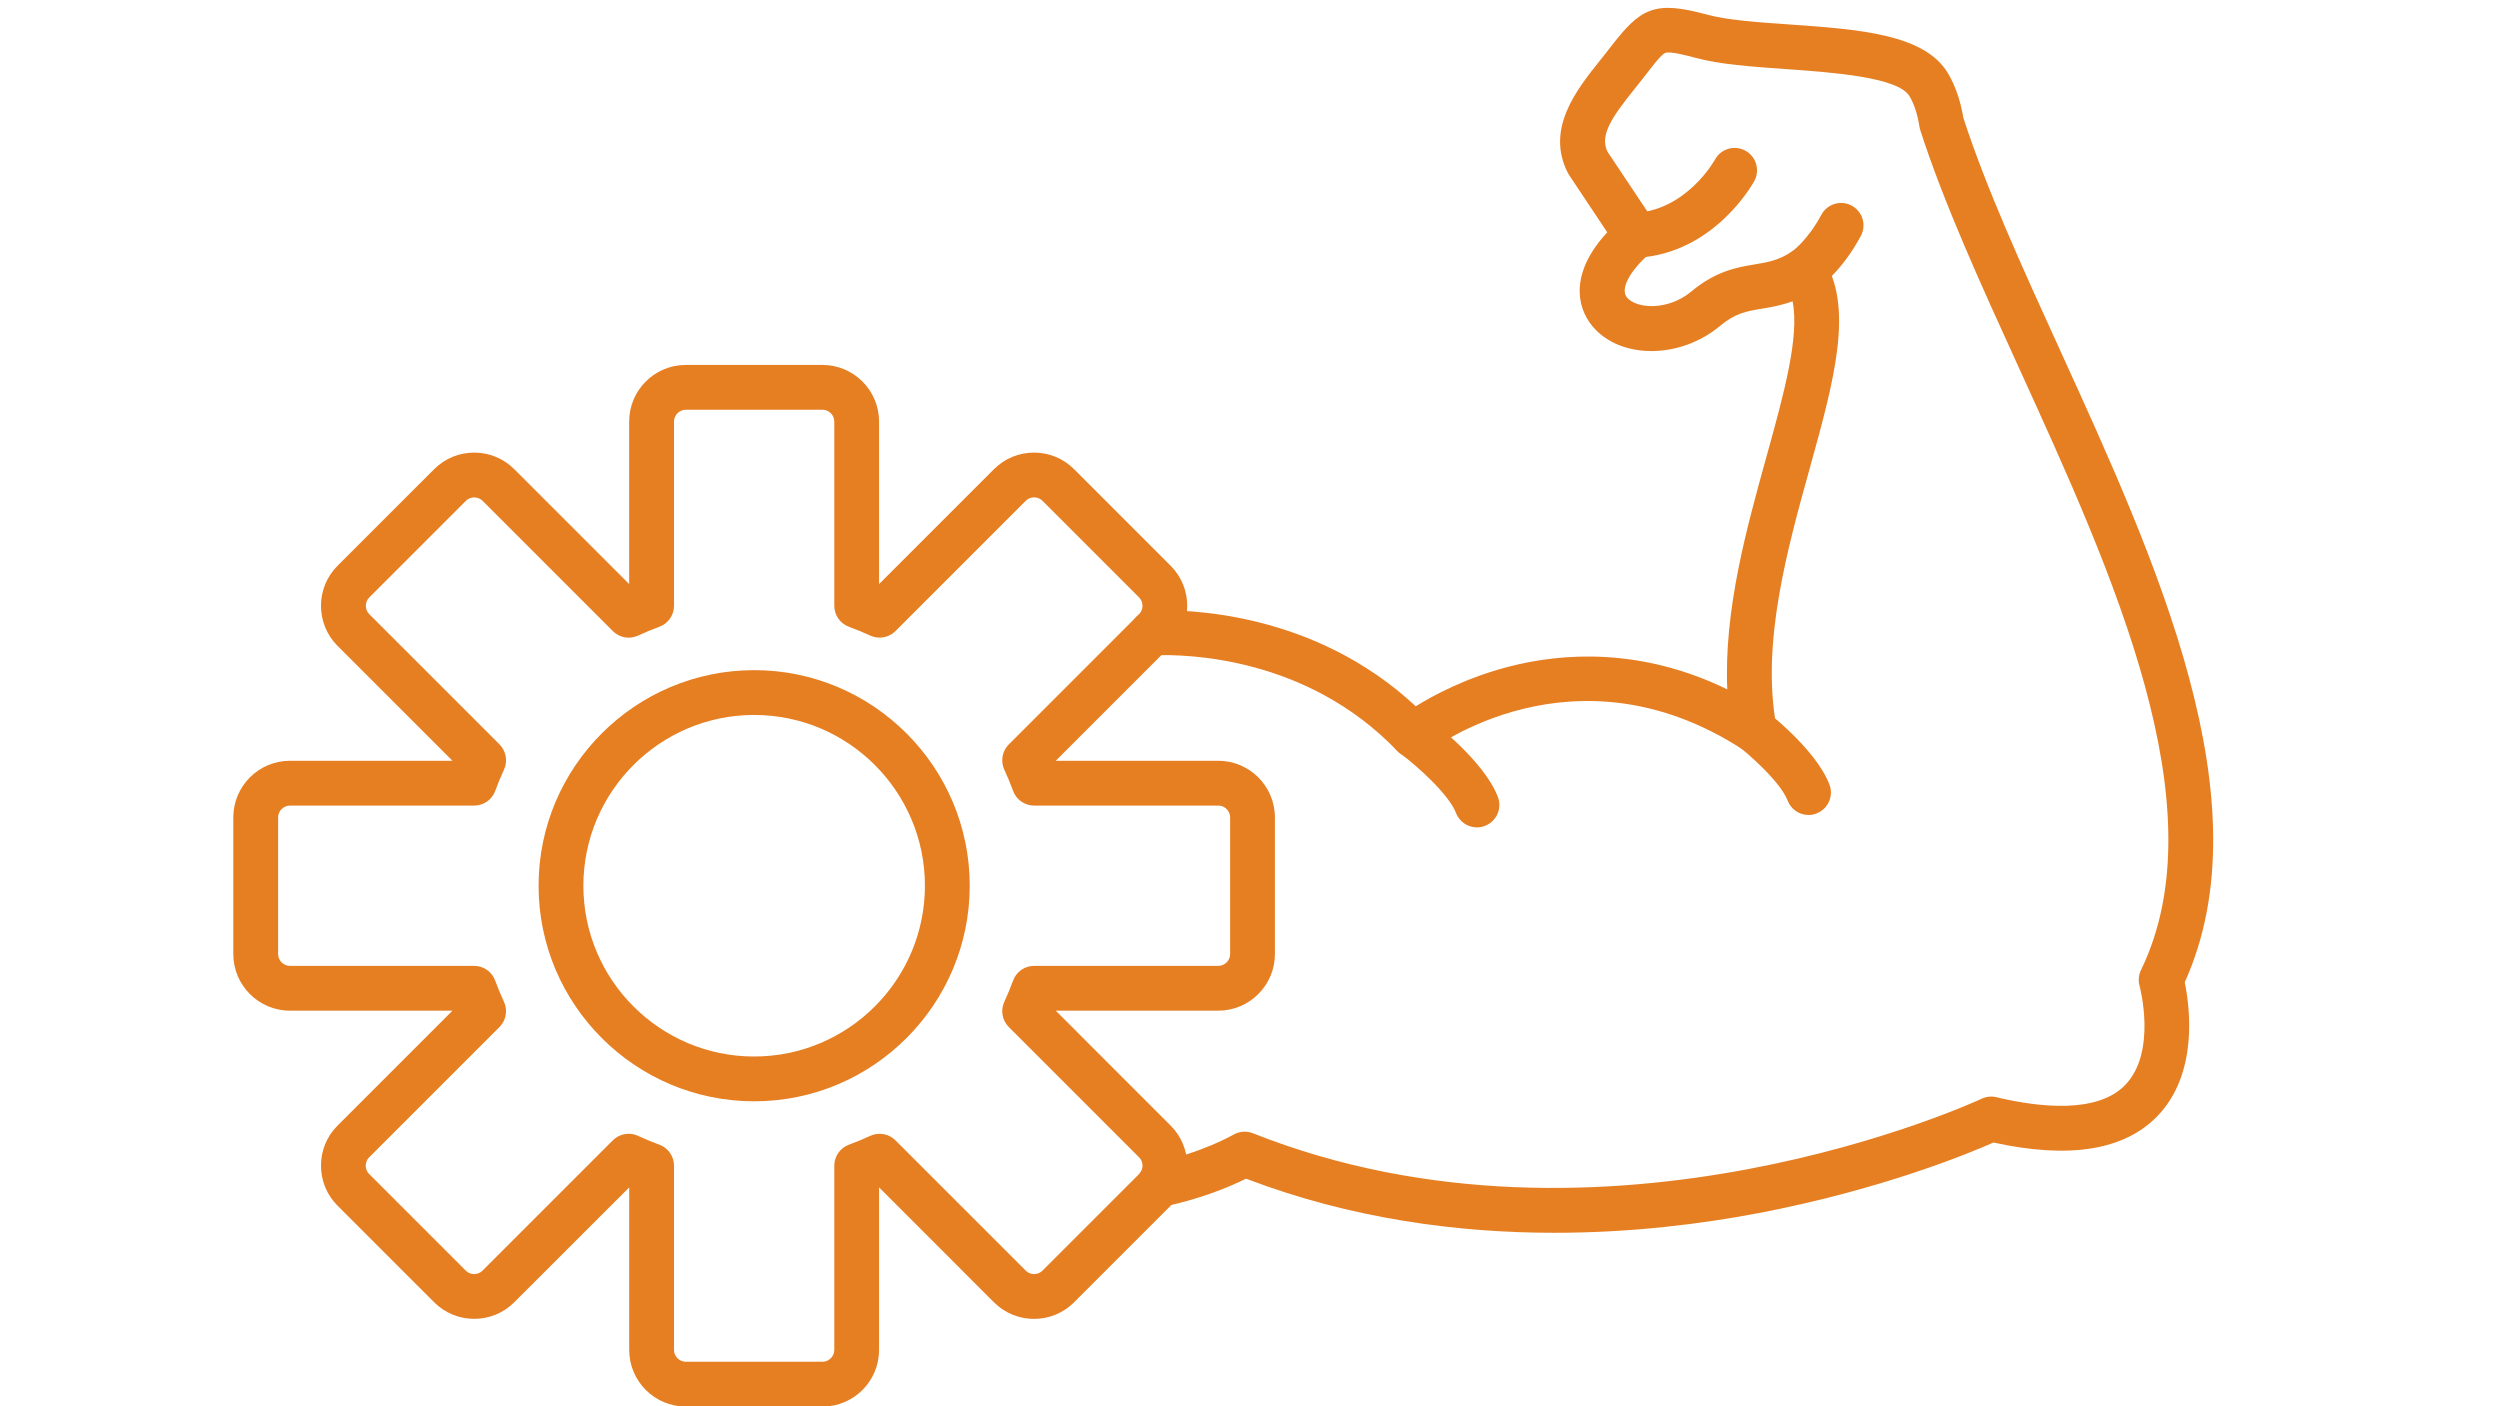 <svg xmlns="http://www.w3.org/2000/svg" xmlns:xlink="http://www.w3.org/1999/xlink" width="1920" zoomAndPan="magnify" viewBox="0 0 1440 810" height="1080" preserveAspectRatio="xMidYMid meet" version="1.0"><defs><clipPath id="7909882169"><path d="M 134.105 210 L 735 210 L 735 810 L 134.105 810 Z M 134.105 210 " clip-rule="nonzero"/></clipPath></defs><path fill="#e67e22" d="M 895.387 710.086 C 840.062 710.086 778.699 702.188 717.727 678.914 C 709.363 683.066 692.438 690.473 670.246 695.016 C 663.277 696.41 656.438 691.945 655.02 684.953 C 653.602 677.957 658.09 671.148 665.082 669.727 C 692.051 664.23 710.191 653.73 710.371 653.625 C 713.801 651.613 717.984 651.277 721.672 652.75 C 924.598 733.387 1139.266 633.887 1141.406 632.879 C 1144.066 631.613 1147.059 631.305 1149.898 632 C 1174.902 637.938 1208.086 641.551 1224.137 624.93 C 1242.559 605.863 1232.496 568.238 1232.395 567.852 C 1231.566 564.832 1231.852 561.605 1233.219 558.77 C 1278.504 465.277 1217.195 330.891 1163.109 212.32 C 1140.789 163.395 1119.707 117.203 1106.055 74.91 C 1105.848 74.266 1105.695 73.594 1105.59 72.922 C 1104.508 65.852 1102.57 59.945 1099.836 55.352 C 1093.309 44.332 1054.367 41.598 1028.59 39.789 C 1008.953 38.398 990.375 37.105 976.414 33.262 C 972.879 32.309 962.117 29.34 959.203 30.477 C 957.059 31.301 952.934 36.617 948.184 42.758 L 946.402 45.055 C 944.855 47.066 943.23 49.082 941.605 51.094 C 928.805 67.09 921.297 77.621 925.836 87.27 L 953.266 128.402 C 956.879 133.82 955.898 141.074 950.969 145.332 C 938.586 156.039 933.035 166.516 937.164 171.395 C 942.66 177.844 960.672 179.211 974.297 167.832 C 988.488 155.988 1000.801 153.949 1010.707 152.297 C 1018.348 151.035 1024.383 150.027 1031.945 145.02 C 1037.855 141.125 1045.777 142.699 1049.75 148.555 C 1068.406 176.113 1056.383 219.391 1042.473 269.527 C 1029.312 316.93 1014.398 370.656 1023.172 418.316 C 1024.102 423.371 1021.934 428.508 1017.676 431.371 C 1013.391 434.238 1007.816 434.289 1003.508 431.5 C 906.898 369.211 825.328 430.961 821.898 433.617 C 816.684 437.668 809.227 437.152 804.66 432.379 C 752.82 378.344 683.945 376.668 664.051 377.441 C 656.852 377.727 650.941 372.176 650.66 365.055 C 650.375 357.934 655.922 351.945 663.047 351.664 C 684.668 350.812 757.309 352.566 815.473 406.832 C 826 400.277 844.758 390.266 869.273 383.945 C 899.957 376.047 945.062 372.848 994.914 397.078 C 992.93 351.48 1005.934 304.699 1017.598 262.637 C 1027.352 227.465 1036.668 193.922 1032.512 173.535 C 1025.957 175.961 1020.051 176.941 1014.914 177.793 C 1006.039 179.262 999.613 180.32 990.812 187.676 C 967.848 206.875 933.578 207.082 917.477 188.164 C 907.309 176.191 904.961 156.219 925.785 133.82 L 903.902 100.973 C 903.645 100.586 903.414 100.172 903.18 99.762 C 890.02 74.367 908.16 51.633 921.426 35.043 C 922.973 33.105 924.496 31.199 925.992 29.289 L 927.746 27.016 C 944.957 4.773 952.648 0.051 983.227 8.414 C 994.734 11.559 1012.051 12.801 1030.395 14.062 C 1070.625 16.902 1108.609 19.559 1122.027 42.215 C 1126.285 49.391 1129.277 58.059 1130.906 67.941 C 1144.117 108.586 1164.734 153.793 1186.566 201.637 C 1242.25 323.715 1305.289 461.871 1258.402 565.812 C 1261.242 579.438 1266.531 618.043 1242.793 642.734 C 1223.75 662.555 1191.957 667.715 1148.27 658.09 C 1133.82 664.465 1083.398 685.289 1013.262 698.68 C 980.129 705 939.719 710.086 895.387 710.086 Z M 895.387 710.086 " fill-opacity="1" fill-rule="nonzero"/><path fill="#e67e22" d="M 942.531 148.477 C 935.773 148.477 930.07 143.215 929.656 136.352 C 929.219 129.227 934.637 123.113 941.758 122.699 C 971.742 120.895 987.664 92.25 987.82 91.941 C 991.227 85.672 999.043 83.375 1005.316 86.781 C 1011.586 90.188 1013.883 98.031 1010.477 104.277 C 1009.547 105.98 987.406 145.77 943.309 148.453 C 943.074 148.477 942.789 148.477 942.531 148.477 Z M 942.531 148.477 " fill-opacity="1" fill-rule="nonzero"/><path fill="#e67e22" d="M 1039.094 168.711 C 1034.809 168.711 1030.629 166.594 1028.176 162.695 C 1024.383 156.711 1026.141 148.812 1032.047 144.969 C 1032.461 144.684 1041.133 138.57 1049.105 123.707 C 1052.484 117.438 1060.305 115.062 1066.574 118.441 C 1072.844 121.824 1075.219 129.641 1071.84 135.91 C 1060.457 157.098 1047.426 165.766 1045.957 166.672 C 1043.84 168.062 1041.465 168.711 1039.094 168.711 Z M 1039.094 168.711 " fill-opacity="1" fill-rule="nonzero"/><path fill="#e67e22" d="M 850.719 476.582 C 845.535 476.582 840.656 473.434 838.668 468.297 C 834.566 457.641 816.633 441.461 806.285 433.773 C 800.559 429.516 799.371 421.438 803.629 415.707 C 807.887 409.98 815.961 408.793 821.691 413.051 C 825.047 415.555 854.695 438.004 862.77 459.008 C 865.324 465.668 862.023 473.125 855.367 475.68 C 853.816 476.297 852.242 476.582 850.719 476.582 Z M 850.719 476.582 " fill-opacity="1" fill-rule="nonzero"/><path fill="#e67e22" d="M 1041.727 469.434 C 1036.539 469.434 1031.66 466.285 1029.676 461.152 C 1025.598 450.543 1007.637 434.34 997.289 426.625 C 991.586 422.367 990.398 414.289 994.633 408.562 C 998.891 402.859 1006.965 401.645 1012.668 405.902 C 1016.023 408.406 1045.672 430.855 1053.75 451.859 C 1056.305 458.52 1053 465.977 1046.344 468.531 C 1044.82 469.148 1043.273 469.434 1041.727 469.434 Z M 1041.727 469.434 " fill-opacity="1" fill-rule="nonzero"/><g clip-path="url(#7909882169)"><path fill="#e67e22" d="M 473.77 810.18 L 395.016 810.18 C 377.055 810.18 362.426 795.551 362.426 777.59 L 362.426 683.945 L 296.184 750.133 C 283.488 762.828 262.793 762.828 250.098 750.133 L 194.41 694.449 C 188.27 688.305 184.891 680.125 184.891 671.406 C 184.891 662.684 188.27 654.504 194.41 648.363 L 260.625 582.148 L 166.98 582.148 C 149.023 582.148 134.391 567.516 134.391 549.555 L 134.391 470.801 C 134.391 452.84 149.023 438.211 166.98 438.211 L 260.625 438.211 L 194.41 371.996 C 181.715 359.301 181.715 338.605 194.41 325.91 L 250.098 270.223 C 262.793 257.527 283.488 257.527 296.184 270.223 L 362.398 336.438 L 362.398 242.793 C 362.398 224.832 377.027 210.203 394.988 210.203 L 473.742 210.203 C 491.703 210.203 506.336 224.832 506.336 242.793 L 506.336 336.438 L 572.551 270.223 C 585.246 257.527 605.941 257.527 618.637 270.223 L 674.32 325.91 C 687.016 338.605 687.016 359.301 674.32 371.996 L 608.109 438.211 L 701.75 438.211 C 719.711 438.211 734.344 452.84 734.344 470.801 L 734.344 549.555 C 734.344 567.516 719.711 582.148 701.75 582.148 L 608.109 582.148 L 674.32 648.387 C 680.465 654.527 683.844 662.707 683.844 671.43 C 683.844 680.152 680.465 688.332 674.32 694.473 L 618.637 750.16 C 605.941 762.855 585.246 762.855 572.551 750.16 L 506.336 683.918 L 506.336 777.562 C 506.359 795.551 491.73 810.18 473.77 810.18 Z M 362.113 653.059 C 363.945 653.059 365.805 653.445 367.559 654.27 C 371.586 656.152 375.715 657.855 379.766 659.328 C 384.848 661.188 388.227 666.039 388.227 671.457 L 388.227 777.59 C 388.227 781.281 391.324 784.375 395.016 784.375 L 473.77 784.375 C 477.461 784.375 480.555 781.281 480.555 777.59 L 480.555 671.43 C 480.555 666.012 483.938 661.188 489.02 659.328 C 493.148 657.832 497.254 656.102 501.227 654.27 C 506.156 652 511.961 653.008 515.781 656.852 L 590.844 731.914 C 593.449 734.523 597.836 734.523 600.445 731.914 L 656.129 676.23 C 657.832 674.527 658.09 672.488 658.09 671.43 C 658.09 670.371 657.832 668.332 656.129 666.633 L 581.066 591.566 C 577.246 587.746 576.215 581.914 578.484 577.012 C 580.344 572.988 582.07 568.883 583.543 564.809 C 585.398 559.723 590.25 556.344 595.645 556.344 L 701.777 556.344 C 705.469 556.344 708.562 553.246 708.562 549.555 L 708.562 470.801 C 708.562 467.109 705.469 464.016 701.777 464.016 L 595.645 464.016 C 590.227 464.016 585.398 460.633 583.543 455.551 C 582.047 451.449 580.344 447.344 578.484 443.344 C 576.215 438.441 577.246 432.609 581.066 428.793 L 656.129 353.727 C 658.734 351.121 658.734 346.734 656.129 344.129 L 600.445 288.441 C 597.836 285.836 593.449 285.836 590.844 288.441 L 515.781 363.508 C 511.961 367.324 506.129 368.359 501.227 366.086 C 497.199 364.203 493.098 362.5 489.02 361.031 C 483.938 359.172 480.555 354.32 480.555 348.926 L 480.555 242.793 C 480.555 239.105 477.461 236.008 473.77 236.008 L 395.016 236.008 C 391.324 236.008 388.227 239.105 388.227 242.793 L 388.227 348.926 C 388.227 354.348 384.848 359.172 379.766 361.031 C 375.66 362.527 371.559 364.23 367.559 366.086 C 362.629 368.383 356.824 367.352 353.004 363.508 L 277.965 288.469 C 275.359 285.859 270.973 285.859 268.367 288.469 L 212.68 344.152 C 210.074 346.758 210.074 351.145 212.68 353.754 L 287.719 428.793 C 291.539 432.609 292.57 438.441 290.301 443.344 C 288.441 447.32 286.738 451.449 285.242 455.551 C 283.387 460.633 278.535 464.016 273.141 464.016 L 166.98 464.016 C 163.293 464.016 160.195 467.109 160.195 470.801 L 160.195 549.555 C 160.195 553.246 163.293 556.344 166.98 556.344 L 273.113 556.344 C 278.535 556.344 283.359 559.723 285.219 564.809 C 286.715 568.934 288.418 573.039 290.273 577.012 C 292.547 581.914 291.539 587.746 287.695 591.566 L 212.629 666.633 C 210.926 668.336 210.668 670.371 210.668 671.43 C 210.668 672.488 210.926 674.527 212.629 676.23 L 268.316 731.914 C 270.922 734.523 275.309 734.523 277.914 731.914 L 352.953 656.875 C 355.484 654.375 358.785 653.059 362.113 653.059 Z M 362.113 653.059 " fill-opacity="1" fill-rule="nonzero"/></g><path fill="#e67e22" d="M 434.391 634.348 C 365.934 634.348 310.223 578.637 310.223 510.18 C 310.223 441.719 365.934 386.008 434.391 386.008 C 502.852 386.008 558.562 441.719 558.562 510.18 C 558.562 578.637 502.852 634.348 434.391 634.348 Z M 434.391 411.812 C 380.152 411.812 336.027 455.938 336.027 510.18 C 336.027 564.418 380.152 608.547 434.391 608.547 C 488.633 608.547 532.758 564.418 532.758 510.18 C 532.758 455.938 488.633 411.812 434.391 411.812 Z M 434.391 411.812 " fill-opacity="1" fill-rule="nonzero"/></svg>
